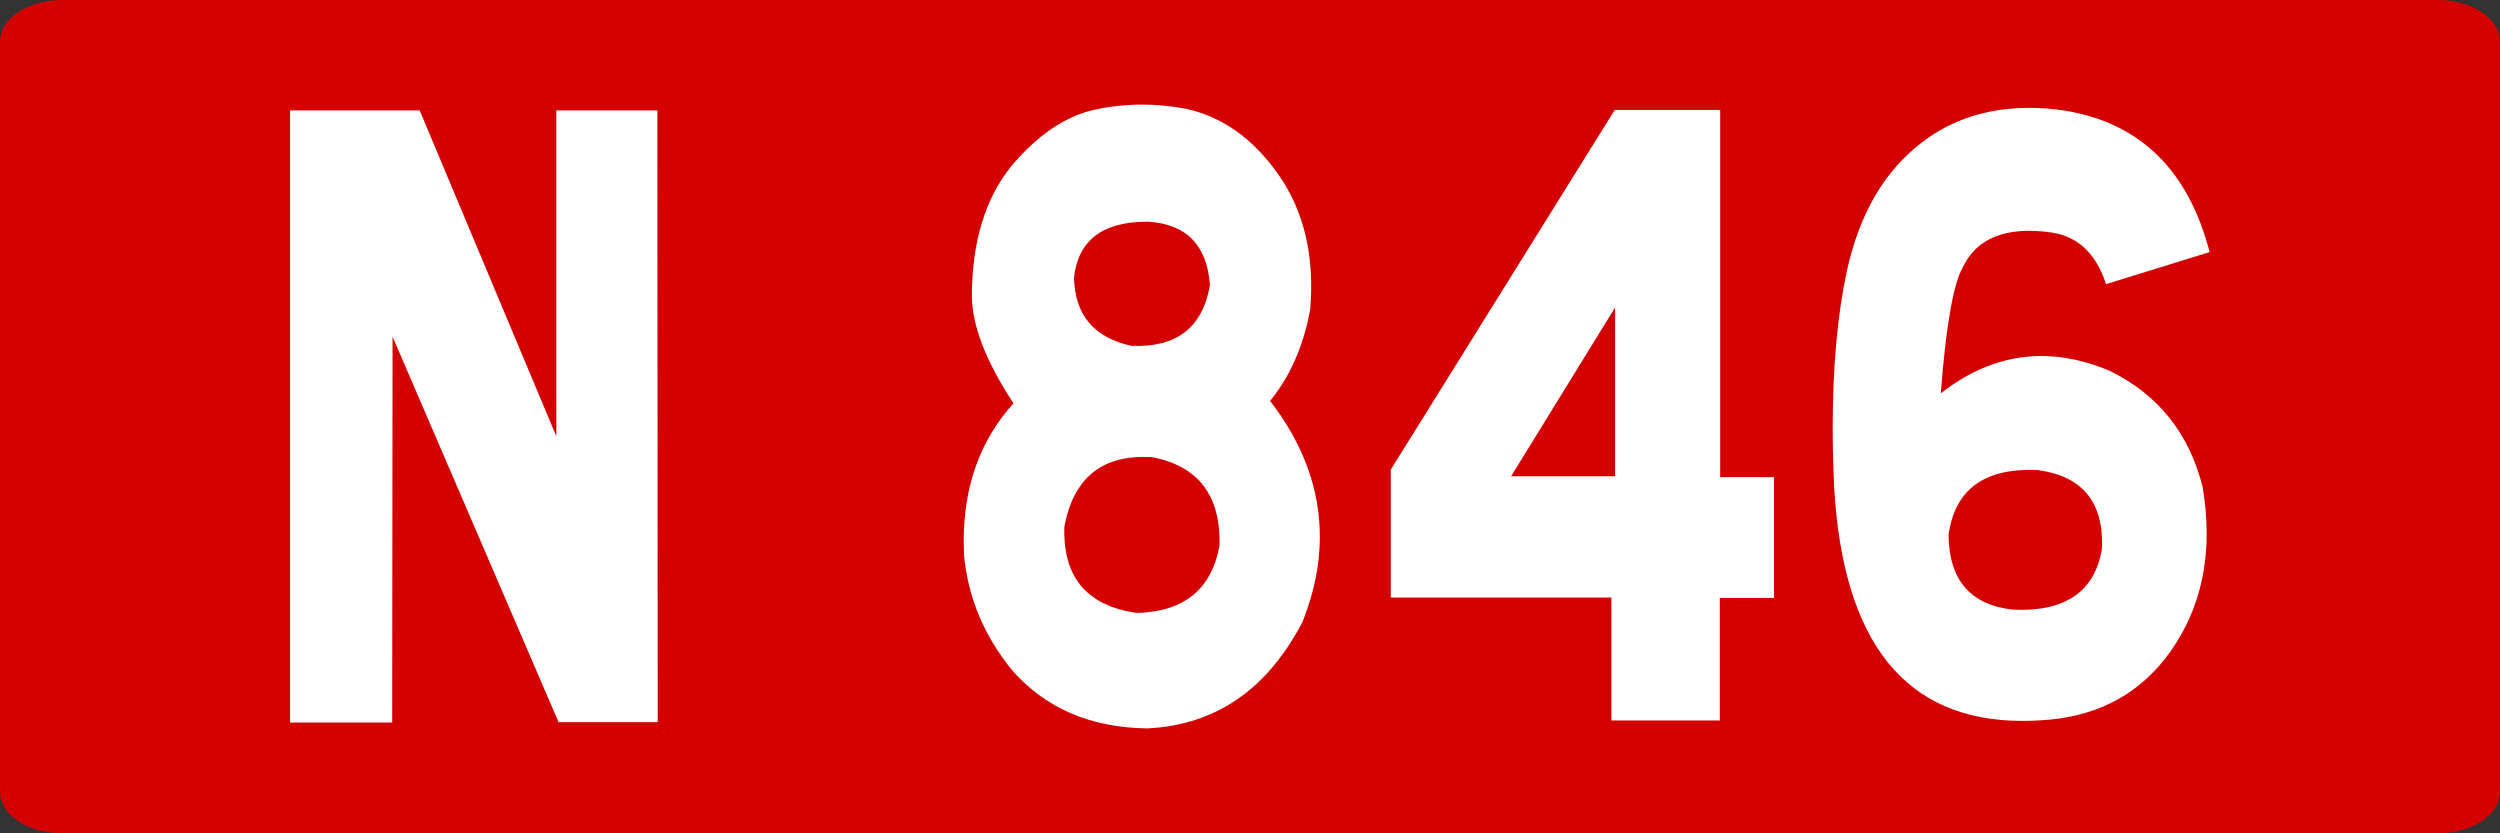 <?xml version="1.0" encoding="UTF-8" standalone="no"?>
<!-- Created with Inkscape (http://www.inkscape.org/) -->

<svg
   xmlns:dc="http://purl.org/dc/elements/1.1/"
   xmlns:cc="http://creativecommons.org/ns#"
   xmlns:rdf="http://www.w3.org/1999/02/22-rdf-syntax-ns#"
   xmlns:svg="http://www.w3.org/2000/svg"
   xmlns="http://www.w3.org/2000/svg"
   xmlns:sodipodi="http://sodipodi.sourceforge.net/DTD/sodipodi-0.dtd"
   xmlns:inkscape="http://www.inkscape.org/namespaces/inkscape"
   width="300"
   height="100"
   id="svg3193"
   version="1.1"
   inkscape:version="0.48.1 "
   sodipodi:docname="Route_nationale_française_G.svg">
  <rect width="100%" height="100%" fill="#333333" stroke="none"/>
  <defs
     id="defs3195" />
  <sodipodi:namedview
     id="base"
     pagecolor="#ffffff"
     bordercolor="#666666"
     borderopacity="1.0"
     inkscape:pageopacity="0.0"
     inkscape:pageshadow="2"
     inkscape:zoom="1.9258373"
     inkscape:cx="110.80621"
     inkscape:cy="64.285714"
     inkscape:document-units="px"
     inkscape:current-layer="g4214"
     showgrid="false"
     inkscape:window-width="1366"
     inkscape:window-height="705"
     inkscape:window-x="-8"
     inkscape:window-y="-8"
     inkscape:window-maximized="1" />
  <g
     inkscape:label="Layer 1"
     inkscape:groupmode="layer"
     id="layer1"
     transform="translate(0,-952.362)">
    <g
       transform="translate(-2170,227.143)"
       id="g4214">
      <path
         style="fill:#d40000;fill-opacity:1;stroke:none"
         d="m 2177.5,725.219 285,0 c 4.155,0 7.5,2.23 7.5,5 l 0,90 c 0,2.77 -3.345,5 -7.5,5 l -285,0 c -4.155,0 -7.5,-2.23 -7.5,-5 l 0,-90 c 0,-2.77 3.345,-5 7.5,-5 z"
         id="rect2985-8-1-2-1-3-18-7-42-9-9-5" />
      <g
         transform="matrix(1.113,0,0,1.249,2182.093,712.288)"
         style="font-size:82px;font-style:normal;font-variant:normal;font-weight:normal;font-stretch:normal;text-align:start;line-height:125%;letter-spacing:0px;word-spacing:0px;writing-mode:lr-tb;text-anchor:start;fill:#ffffff;fill-opacity:1;stroke:none;font-family:Caracteres L1;-inkscape-font-specification:Caracteres L1"
         id="flowRoot3049">
        <path
           d="m 34.382,20.958 14.734,31.311 0,-31.311 10.891,0 0.04,58.777 -10.69,0 -17.897,-37.036 -0.04,37.076 -11.011,0 0,-58.817 z"
           style="fill:#ffffff"
           id="path4654" />
        <path
           d="m 116.982,20.798 c 3.977,0.774 7.327,2.91 10.05,6.406 2.723,3.497 3.844,7.794 3.363,12.893 -0.721,3.497 -2.162,6.42 -4.324,8.769 3.577,4.137 5.365,8.488 5.365,13.053 -4e-5,2.643 -0.614,5.352 -1.842,8.128 -3.79,6.54 -9.383,9.97 -16.776,10.29 -6.113,-0.08 -10.957,-1.935 -14.534,-5.565 -3.043,-3.31 -4.778,-6.993 -5.205,-11.051 -0.027,-0.454 -0.04,-0.921 -0.04,-1.401 -4e-6,-5.285 1.788,-9.689 5.365,-13.213 -2.99,-4.057 -4.484,-7.514 -4.484,-10.37 0.027,-5.125 1.415,-9.236 4.164,-12.332 2.883,-3.07 5.926,-4.911 9.129,-5.525 1.682,-0.32 3.377,-0.48 5.085,-0.48 1.521,6e-5 3.083,0.134 4.685,0.4 z m -5.245,48.447 c 5.098,-0.133 8.061,-2.309 8.889,-6.526 0.107,-4.805 -2.336,-7.621 -7.327,-8.448 -5.312,-0.267 -8.448,1.975 -9.409,6.727 -0.16,4.831 2.456,7.581 7.848,8.248 z m -0.601,-25.665 c 4.831,0.187 7.647,-1.748 8.448,-5.806 -0.294,-3.87 -2.536,-5.912 -6.727,-6.126 -4.858,4.8e-5 -7.501,1.802 -7.928,5.405 0.107,3.577 2.175,5.752 6.206,6.526 z"
           style="fill:#ffffff"
           id="path4656" />
        <path
           d="m 174.599,20.918 0,35.274 5.806,0 0,11.611 -5.846,0 0,11.771 -11.691,0 0,-11.812 -23.783,0 0,-12.292 24.144,-34.554 z m -22.542,35.194 11.211,0 0,-16.216 z"
           style="fill:#ffffff"
           id="path4658" />
        <path
           d="m 211.875,20.998 c 8.034,1.201 13.2,5.726 15.495,13.573 l -11.171,3.083 c -1.068,-2.936 -3.03,-4.591 -5.886,-4.965 -4.911,-0.614 -8.115,0.534 -9.609,3.443 -0.988,1.602 -1.762,5.606 -2.322,12.012 5.605,-3.897 11.678,-4.618 18.218,-2.162 5.205,2.269 8.542,5.979 10.01,11.131 0.294,1.548 0.44,3.043 0.44,4.484 -4e-5,4.298 -1.308,8.088 -3.924,11.371 -3.096,3.87 -7.421,6.046 -12.973,6.526 -1.014,0.08 -2.002,0.12 -2.963,0.12 -12.572,0 -19.339,-7.474 -20.3,-22.422 -0.107,-1.975 -0.16,-3.87 -0.16,-5.686 -1e-5,-5.846 0.507,-10.877 1.521,-15.095 1.361,-5.552 4.097,-9.703 8.208,-12.452 3.203,-2.162 7.034,-3.243 11.491,-3.243 1.281,5.9e-5 2.589,0.093 3.924,0.28 z m -5.726,47.927 c 5.632,0.24 8.835,-1.708 9.609,-5.846 0.214,-4.484 -2.109,-7.007 -6.967,-7.567 -5.712,-0.214 -8.902,1.869 -9.569,6.246 0.053,4.324 2.362,6.713 6.927,7.167 z"
           style="fill:#ffffff"
           id="path4660" />
      </g>
    </g>
  </g>
</svg>
